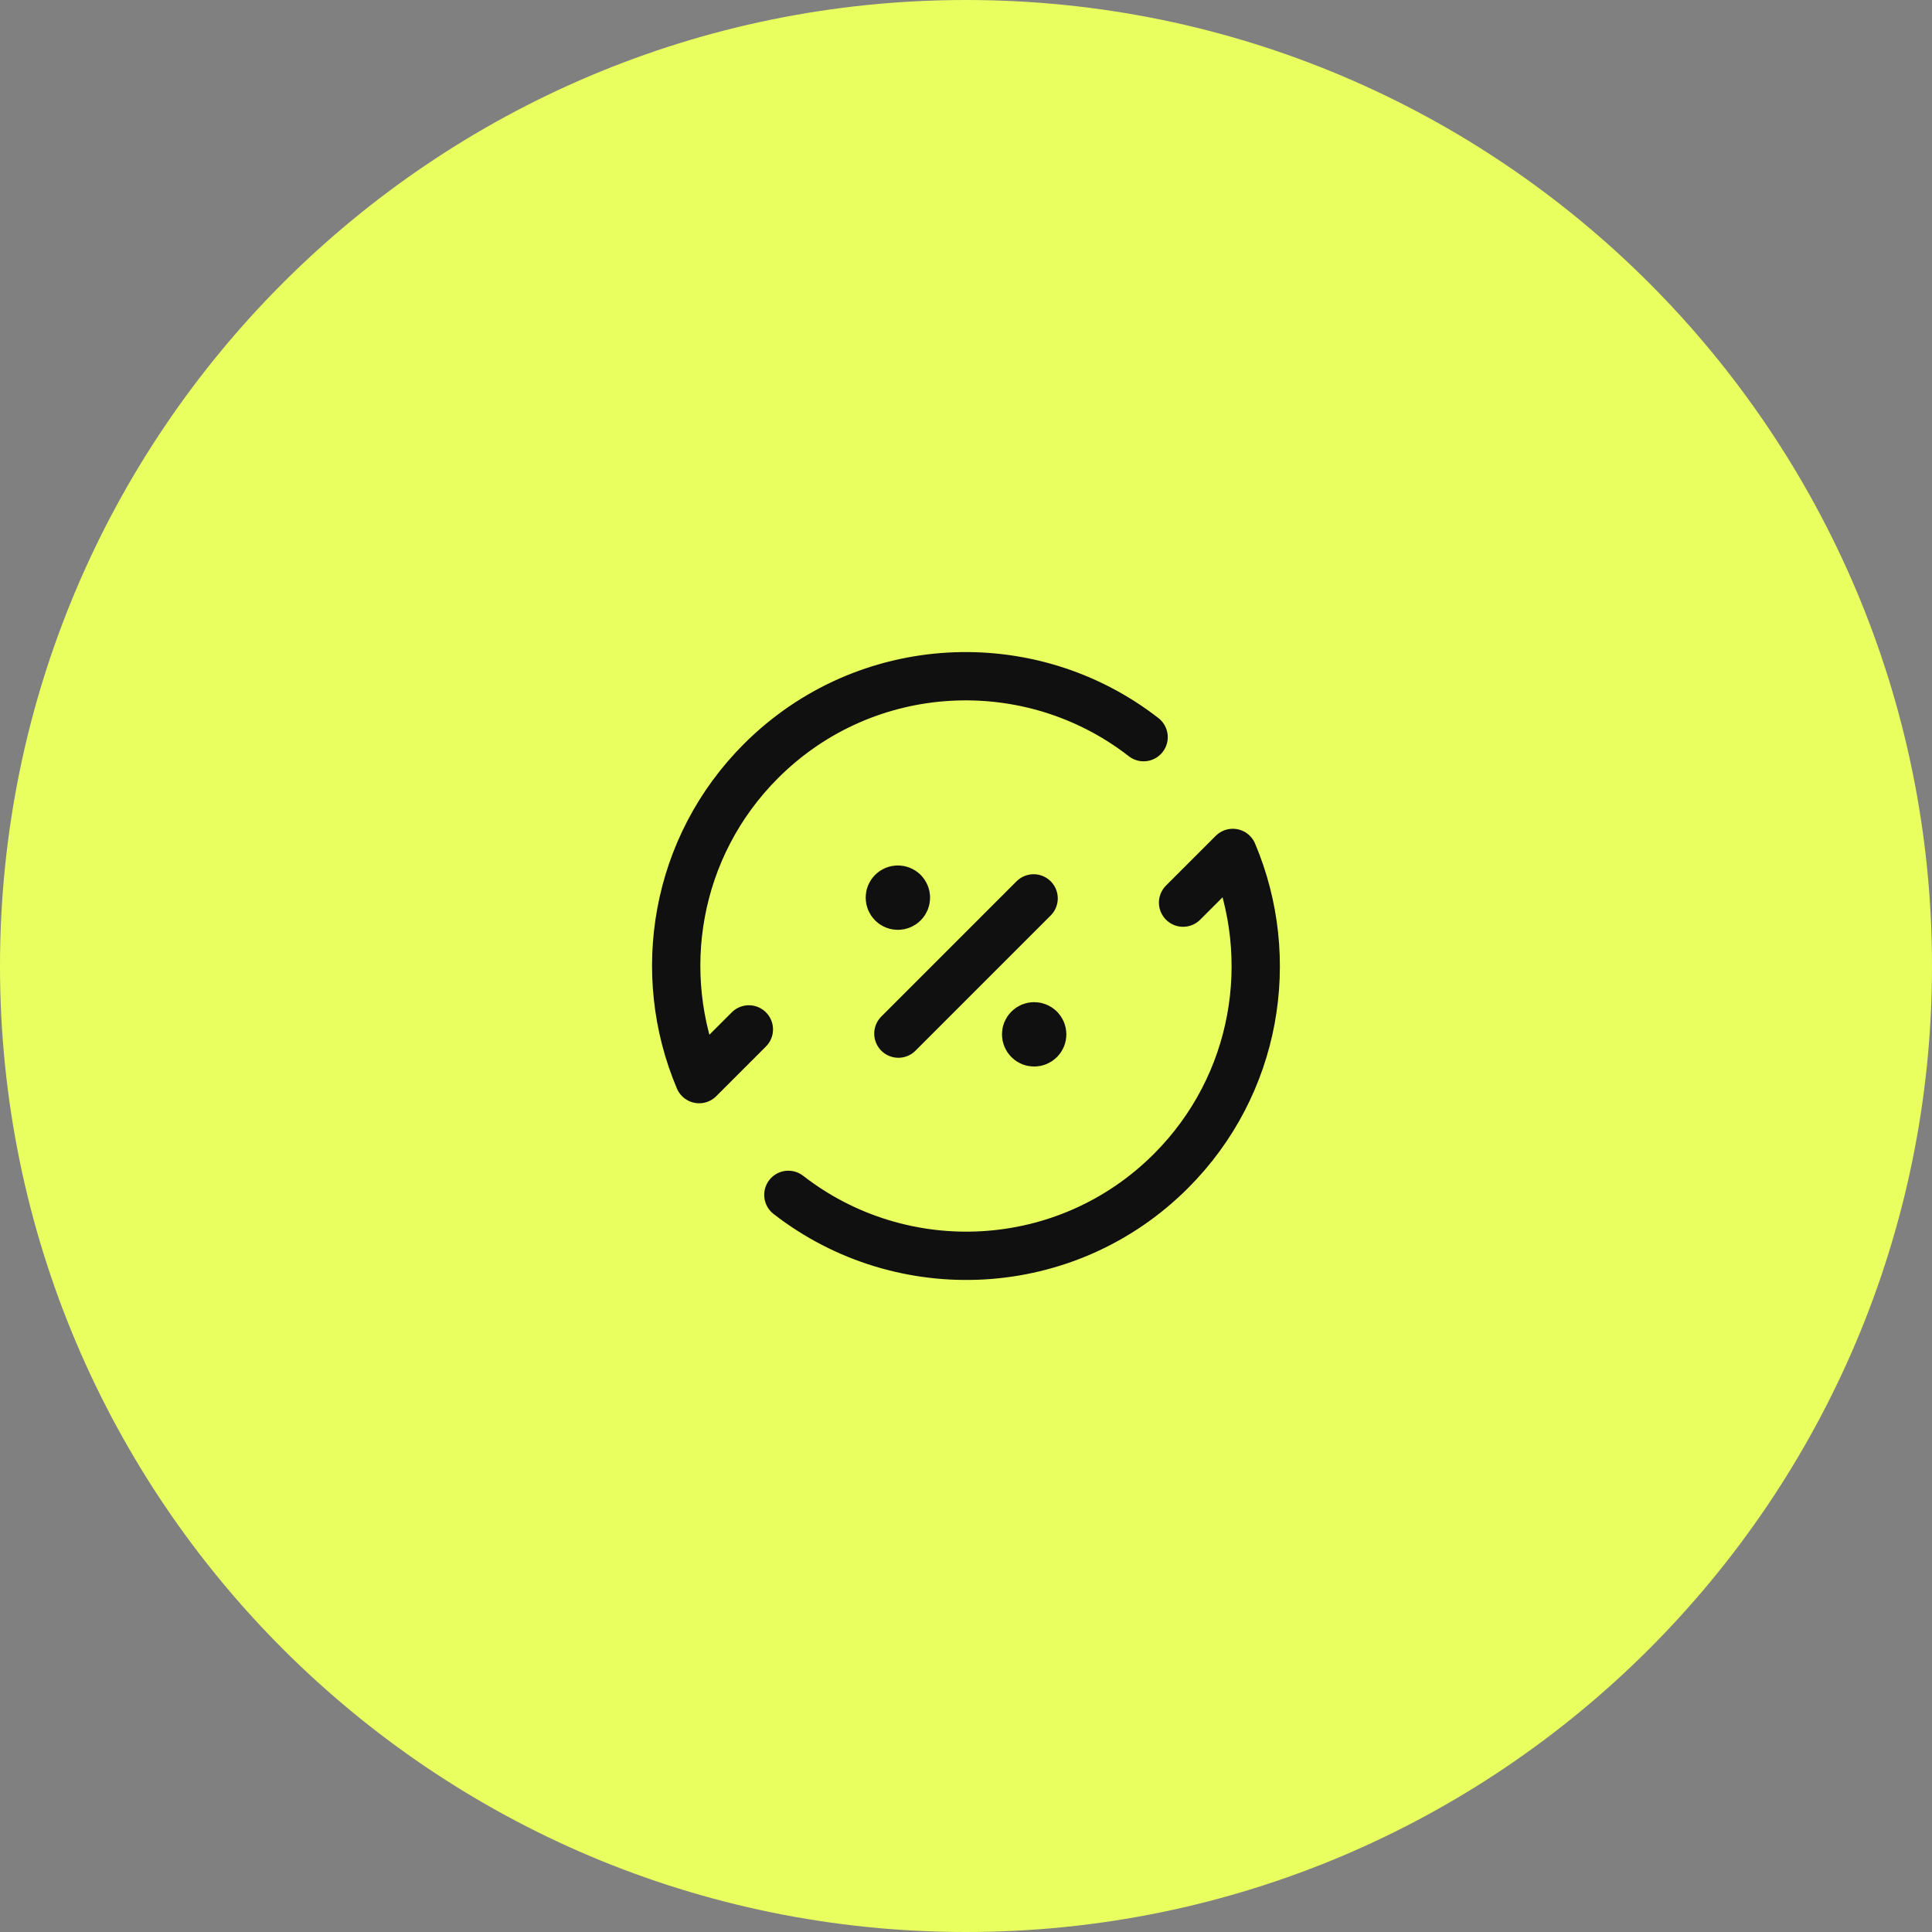 <?xml version="1.0" encoding="UTF-8"?> <svg xmlns="http://www.w3.org/2000/svg" width="100" height="100" viewBox="0 0 100 100" fill="none"><rect x="0" y="0" width="100" height="100" fill="#808080" stroke="none"/><g clip-path="url(#clip0_281_10457)"><path d="M100 50C100 22.386 77.614 0 50 0C22.386 0 0 22.386 0 50C0 77.614 22.386 100 50 100C77.614 100 100 77.614 100 50Z" fill="#E9FF60"></path><path d="M38.761 53.282L36.188 55.855C33.876 50.392 34.936 43.842 39.389 39.39C44.8 33.98 53.308 33.575 59.193 38.155" stroke="#101010" stroke-width="2.5" stroke-linecap="round" stroke-linejoin="round"></path><path d="M40.805 61.846C46.693 66.425 55.2 66.023 60.608 60.611C65.06 56.16 66.121 49.61 63.81 44.147L61.236 46.72" stroke="#101010" stroke-width="2.5" stroke-linecap="round" stroke-linejoin="round"></path><path d="M46.5 53.5L53.5 46.5" stroke="#101010" stroke-width="2.5" stroke-linecap="round" stroke-linejoin="round"></path><path d="M53.823 53.243C53.986 53.407 53.986 53.67 53.823 53.832C53.66 53.995 53.396 53.995 53.234 53.832C53.071 53.668 53.071 53.405 53.234 53.243C53.395 53.08 53.66 53.08 53.823 53.243" stroke="#101010" stroke-width="2.5" stroke-linecap="round" stroke-linejoin="round"></path><path d="M46.769 46.167C46.932 46.33 46.932 46.595 46.769 46.757C46.606 46.92 46.341 46.92 46.179 46.757C46.016 46.593 46.016 46.328 46.179 46.167C46.342 46.005 46.606 46.005 46.769 46.167" stroke="#101010" stroke-width="2.5" stroke-linecap="round" stroke-linejoin="round"></path></g><defs><clipPath id="clip0_281_10457"><rect width="100" height="100" fill="white"></rect></clipPath></defs></svg> 
